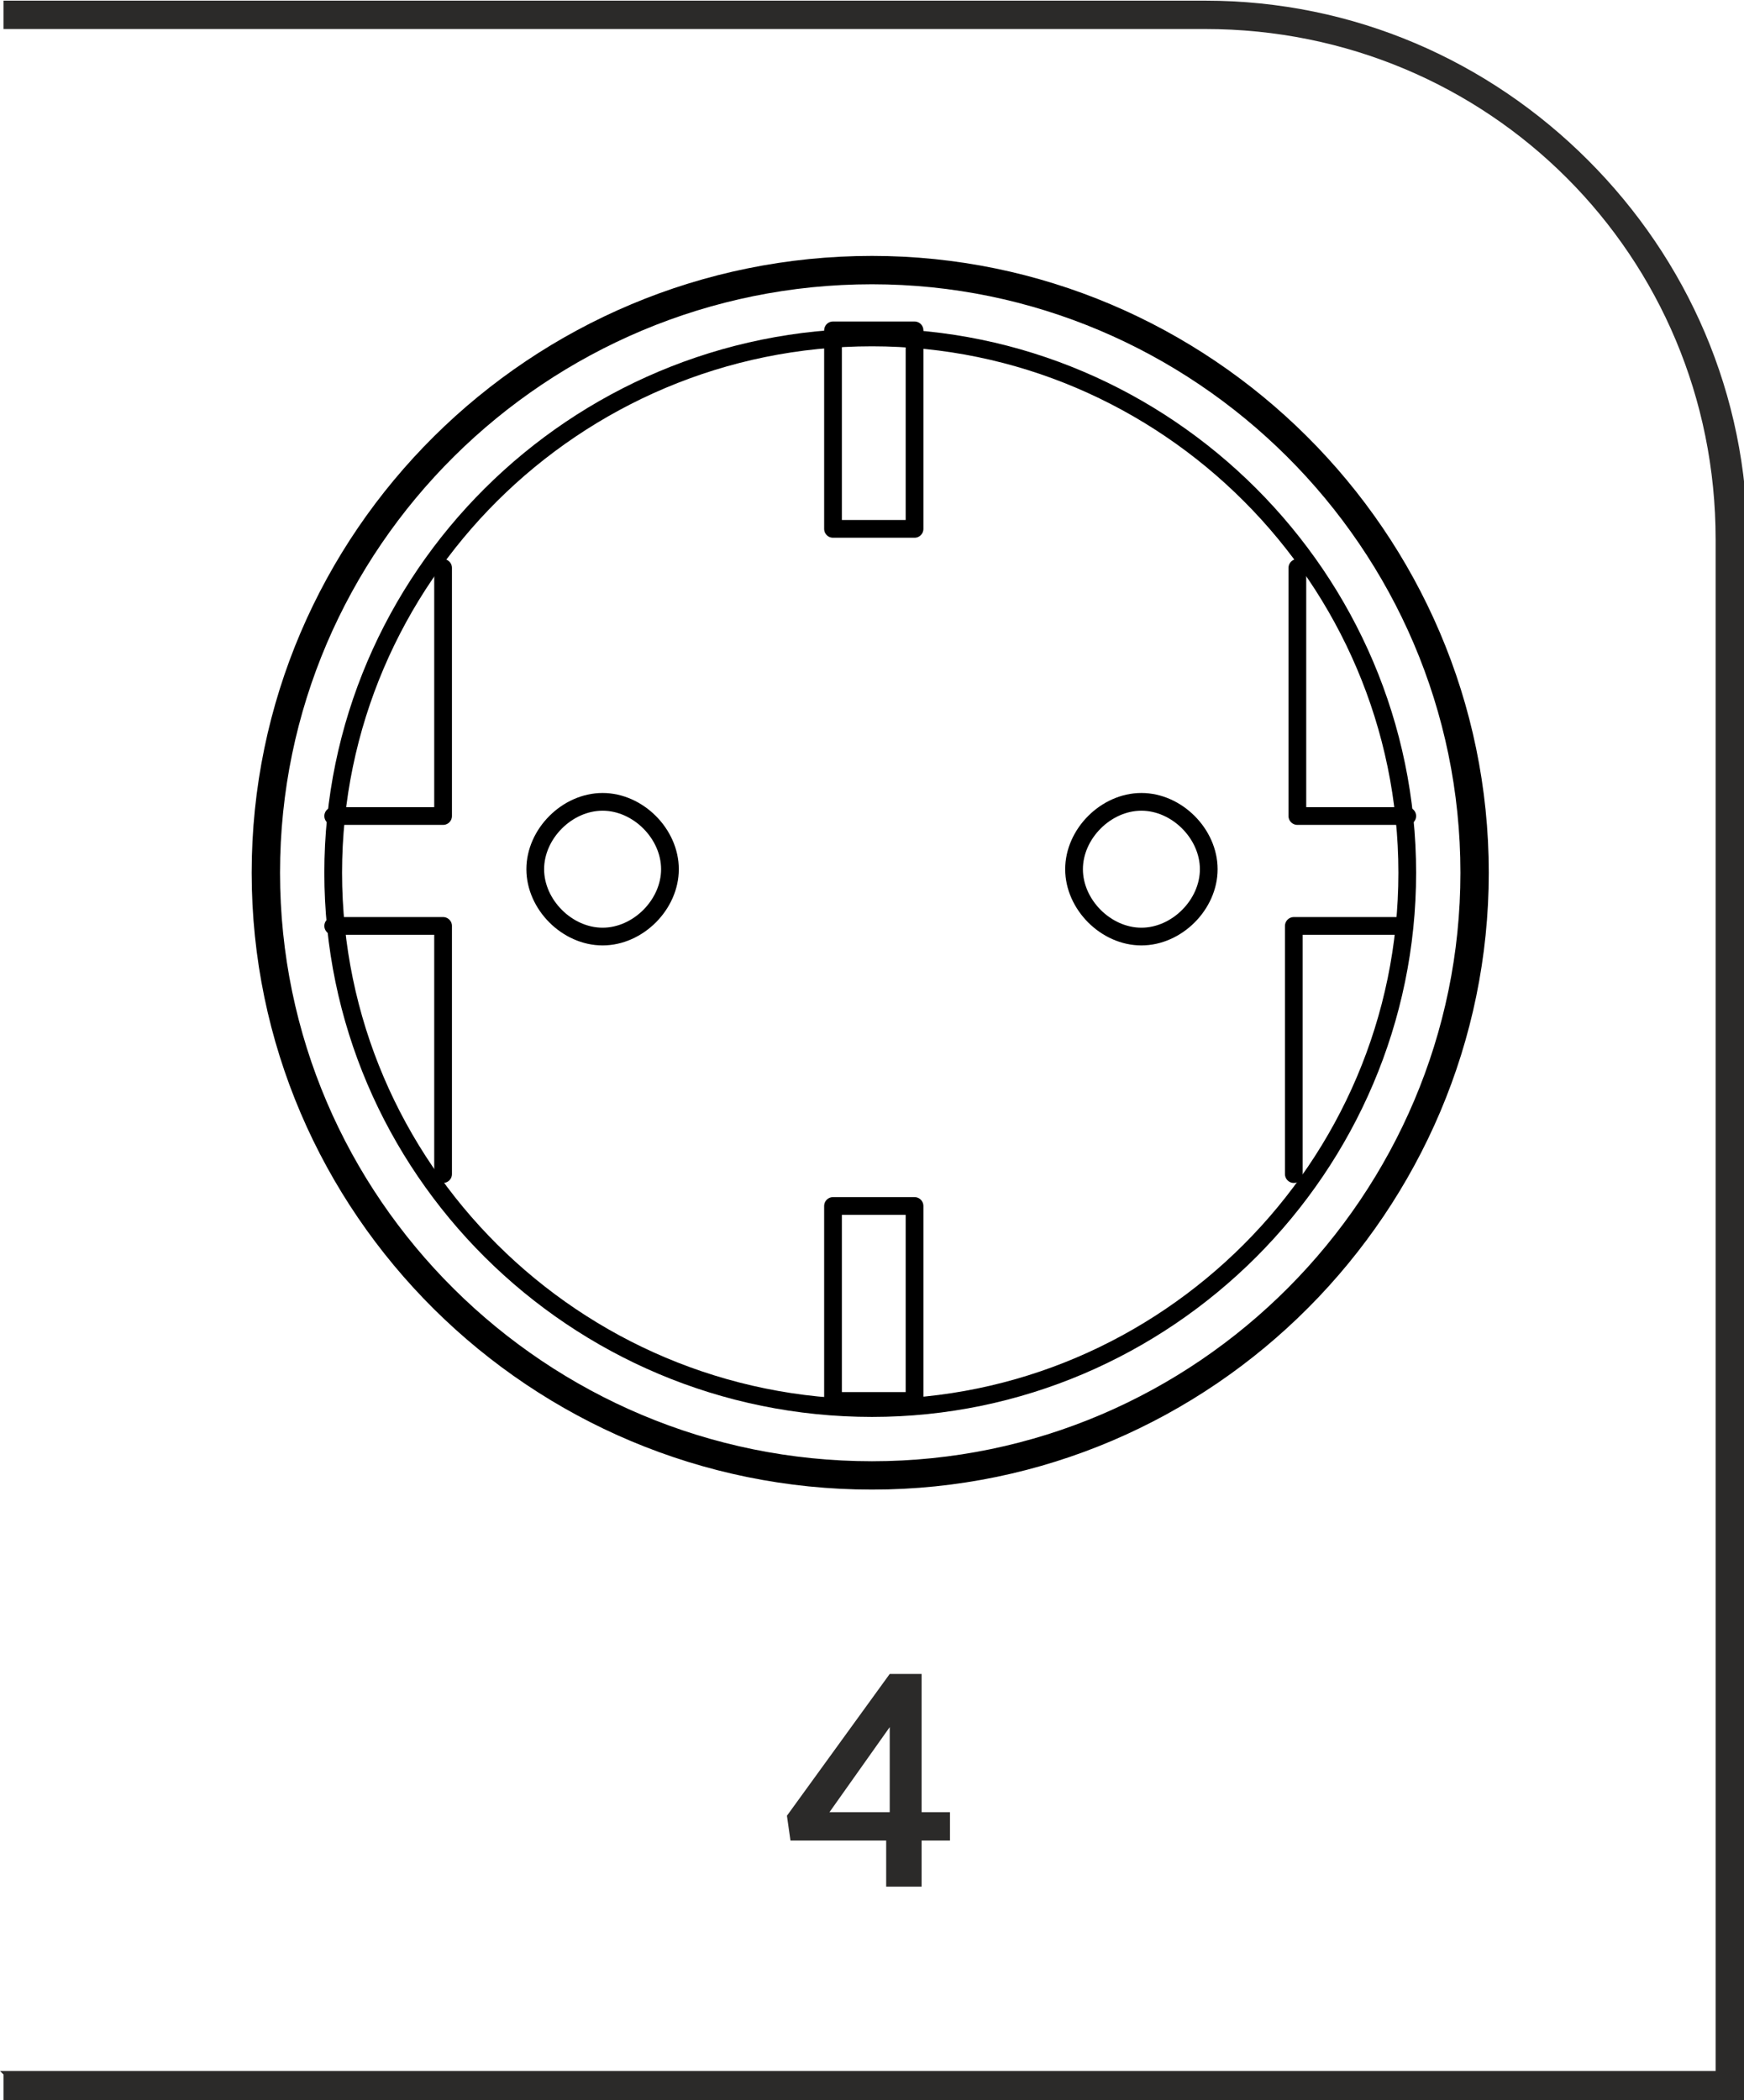 <?xml version="1.0" encoding="UTF-8"?>
<!DOCTYPE svg PUBLIC "-//W3C//DTD SVG 1.1//EN" "http://www.w3.org/Graphics/SVG/1.1/DTD/svg11.dtd">
<!-- Creator: CorelDRAW -->
<svg xmlns="http://www.w3.org/2000/svg" xml:space="preserve" width="9.284mm" height="11.178mm" version="1.1" style="shape-rendering:geometricPrecision; text-rendering:geometricPrecision; image-rendering:optimizeQuality; fill-rule:evenodd; clip-rule:evenodd"
viewBox="0 0 4.92 5.92"
 xmlns:xlink="http://www.w3.org/1999/xlink"
 xmlns:xodm="http://www.corel.com/coreldraw/odm/2003">
 <defs>
  <style type="text/css">
   <![CDATA[
    .str1 {stroke:black;stroke-width:0.08;stroke-linecap:round;stroke-linejoin:round;stroke-miterlimit:22.926}
    .str0 {stroke:black;stroke-width:0.05;stroke-linecap:round;stroke-linejoin:round;stroke-miterlimit:22.926}
    .fil1 {fill:none}
    .fil2 {fill:#2B2A29;fill-rule:nonzero}
    .fil0 {fill:#2B2A29;fill-rule:nonzero}
   ]]>
  </style>
 </defs>
 <g id="Layer_x0020_1">
  <g id="_2611697116464">
   <path class="fil0" d="M-0 5.84l4.84 0 0 -4.32c0,-0.4 -0.16,-0.76 -0.42,-1.02 -0.26,-0.26 -0.62,-0.42 -1.02,-0.42l-3.39 0 0 -0.08 3.39 0c0.42,0 0.8,0.17 1.08,0.45 0.28,0.28 0.45,0.66 0.45,1.08l0 4.4 -4.92 0 0 -0.08z"/>
   <g>
    <path class="fil1 str0" d="M2.46 3.97c0.83,0 1.51,-0.68 1.51,-1.51 0,-0.83 -0.68,-1.51 -1.51,-1.51 -0.84,0 -1.52,0.68 -1.52,1.51 0,0.83 0.68,1.51 1.52,1.51z"/>
    <path class="fil1 str0" d="M1.7 2.64c0.1,0 0.19,-0.09 0.19,-0.19 0,-0.1 -0.09,-0.19 -0.19,-0.19 -0.1,0 -0.19,0.09 -0.19,0.19 0,0.1 0.09,0.19 0.19,0.19z"/>
    <path class="fil1 str0" d="M3.22 2.64c0.1,0 0.19,-0.09 0.19,-0.19 0,-0.1 -0.09,-0.19 -0.19,-0.19 -0.1,0 -0.19,0.09 -0.19,0.19 0,0.1 0.09,0.19 0.19,0.19z"/>
    <path class="fil1 str1" d="M2.46 4.16c0.94,0 1.7,-0.77 1.7,-1.7 0,-0.94 -0.77,-1.7 -1.7,-1.7 -0.94,0 -1.71,0.76 -1.71,1.7 0,0.94 0.77,1.7 1.71,1.7z"/>
    <path class="fil1 str0" d="M2.35 1.49l0.23 0 0 -0.56 -0.23 0 0 0.56z"/>
    <path class="fil1 str0" d="M2.35 3.4l0.23 0 0 0.55 -0.23 0 0 -0.55z"/>
    <path class="fil1 str0" d="M0.94 2.3l0.31 0 0 -0.7"/>
    <path class="fil1 str0" d="M0.94 2.61l0.31 0 0 0.7"/>
    <path class="fil1 str0" d="M3.96 2.61l-0.31 0 0 0.7"/>
    <path class="fil1 str0" d="M3.97 2.3l-0.31 0 0 -0.7"/>
   </g>
   <path class="fil2" d="M2.51 5.32l0.09 0 0 -0.13 0.08 0 0 -0.08 -0.08 0 0 -0.39 -0.09 0 -0.29 0.4 0.01 0.07 0.27 0 0 0.13zm-0.17 -0.21l0.17 -0.24 0 0.24 -0.17 0z"/>
  </g>
 </g>
</svg>
